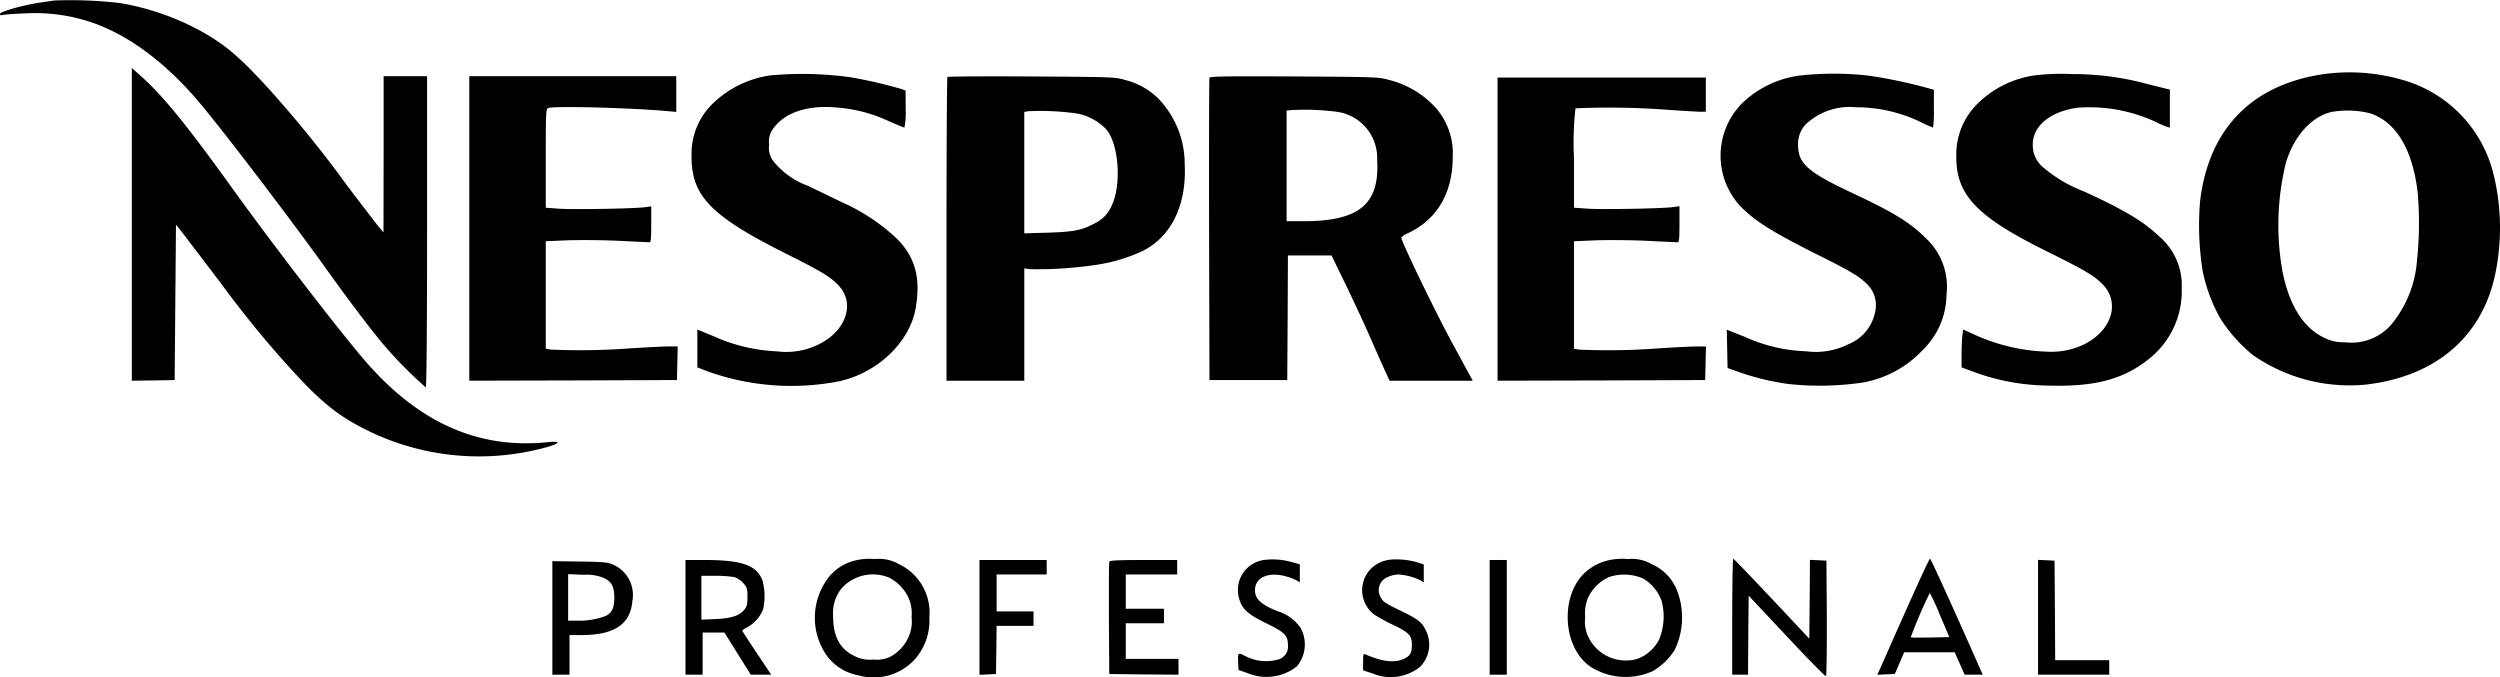 <svg xmlns="http://www.w3.org/2000/svg" width="229.133" height="62.067" viewBox="0 0 229.133 62.067">
  <g id="logo-black-pro" transform="translate(-2 517.792)">
    <path id="Caminho_1" data-name="Caminho 1" d="M6.954-517.745c-.169.024-.713.109-1.208.181-1.5.205-3.746.834-3.746,1.039,0,.133.072.157.266.1.157-.036,1.124-.109,2.151-.145a16.166,16.166,0,0,1,5.92.81c3.443,1.148,6.984,3.794,10.113,7.576,2.441,2.936,8.131,10.415,11.394,14.958,2.09,2.924,4.072,5.546,5.3,7.008a38.237,38.237,0,0,0,3.878,3.927c.072,0,.121-5.328.121-14.257V-510.81H37.16v7.153l-.012,7.165-.362-.423c-.193-.23-1.51-1.945-2.924-3.806a108.354,108.354,0,0,0-7.237-8.941c-2.67-2.924-3.975-4.036-6.247-5.3a23.663,23.663,0,0,0-7.382-2.549A38.949,38.949,0,0,0,6.954-517.745Z"/>
    <path id="Caminho_2" data-name="Caminho 2" d="M102-451.87v14.33l1.969-.024,1.957-.036.06-7.129.06-7.117.8,1.015c.435.568,1.957,2.574,3.4,4.47a94.4,94.4,0,0,0,6.464,7.89c2.682,2.924,4.156,4.108,6.682,5.389a23.18,23.18,0,0,0,16.77,1.595c1.184-.362,1.136-.544-.121-.411-6.488.64-12.046-1.933-17.024-7.89-2.815-3.359-8.4-10.645-11.768-15.333-4.217-5.86-6.392-8.542-8.421-10.342L102-466.2Z" transform="translate(-87.918 -45.359)"/>
    <path id="Caminho_3" data-name="Caminho 3" d="M1681.414-462.739c-6.512,1-10.415,5.063-11.188,11.647a26.541,26.541,0,0,0,.254,6.464,15.091,15.091,0,0,0,1.583,4.229,13.914,13.914,0,0,0,3.021,3.4,15.537,15.537,0,0,0,10.246,2.706c6.234-.689,10.463-4.12,11.829-9.605a20.616,20.616,0,0,0-.109-9.968,11.908,11.908,0,0,0-8.4-8.4A17.424,17.424,0,0,0,1681.414-462.739Zm4.325,3.552c2.4.737,3.939,3.25,4.422,7.189a31.9,31.9,0,0,1-.048,6.259,10.418,10.418,0,0,1-2.332,5.9,4.821,4.821,0,0,1-4.277,1.655,3.864,3.864,0,0,1-1.969-.447c-1.849-.906-3.117-2.936-3.733-5.932a23.89,23.89,0,0,1,.3-10.1c.749-2.441,2.332-4.193,4.168-4.628A8.579,8.579,0,0,1,1685.739-459.187Z" transform="translate(-1466.583 -48.24)"/>
    <path id="Caminho_4" data-name="Caminho 4" d="M533.824-461.62a9.487,9.487,0,0,0-5.026,2.344,6.415,6.415,0,0,0-2.2,5.038c-.024,3.649,1.728,5.473,8.53,8.893,3.5,1.752,4.3,2.247,5.026,3.069,1.45,1.643.544,4.132-1.921,5.316a6.717,6.717,0,0,1-3.854.628,15.681,15.681,0,0,1-5.8-1.4l-1.45-.592v3.468l.942.362a22.755,22.755,0,0,0,12.01.918c3.5-.737,6.488-3.552,7.044-6.645.507-2.815-.024-4.76-1.74-6.464a18.062,18.062,0,0,0-5.087-3.347c-1.027-.5-2.417-1.172-3.081-1.486a7.232,7.232,0,0,1-3.081-2.187,1.976,1.976,0,0,1-.423-1.571,1.87,1.87,0,0,1,.362-1.45c1.075-1.534,3.25-2.223,6.017-1.933a13.64,13.64,0,0,1,4.555,1.22c.749.326,1.4.6,1.462.6a6.677,6.677,0,0,0,.109-1.692v-1.692l-.326-.133a44.1,44.1,0,0,0-4.688-1.087A32.069,32.069,0,0,0,533.824-461.62Z" transform="translate(-461.214 -49.262)"/>
    <path id="Caminho_5" data-name="Caminho 5" d="M1314.368-461.7a9.343,9.343,0,0,0-5.208,2.525,6.829,6.829,0,0,0-.266,9.34c1.293,1.377,2.912,2.4,6.851,4.386,3.214,1.595,4.036,2.078,4.748,2.755a2.676,2.676,0,0,1,.918,2.126,4.022,4.022,0,0,1-2.537,3.492,6.654,6.654,0,0,1-3.866.64,14.825,14.825,0,0,1-5.655-1.341l-1.607-.64.036,1.752.036,1.764.954.338a22.946,22.946,0,0,0,4.712,1.136,27.166,27.166,0,0,0,6.657-.133,9.918,9.918,0,0,0,5.63-3.057,7.174,7.174,0,0,0,2.114-5.026,6.054,6.054,0,0,0-1.824-5.087c-1.5-1.5-2.96-2.4-6.621-4.12-4.3-2.018-5.159-2.767-5.159-4.519a2.541,2.541,0,0,1,.955-2.09,5.863,5.863,0,0,1,4.362-1.341,13.565,13.565,0,0,1,6.065,1.426,10.6,10.6,0,0,0,.991.435,11.02,11.02,0,0,0,.072-1.728v-1.74l-.93-.254a44.717,44.717,0,0,0-5.147-1.051A28.6,28.6,0,0,0,1314.368-461.7Z" transform="translate(-1147.481 -49.16)"/>
    <path id="Caminho_6" data-name="Caminho 6" d="M1493.165-461.531a9.354,9.354,0,0,0-5.2,2.574A6.547,6.547,0,0,0,1486-454.04c0,3.48,1.885,5.461,8.228,8.6,3.528,1.752,4.362,2.235,5.147,3.021,1.643,1.631.942,4.156-1.51,5.461a6.854,6.854,0,0,1-3.528.749,17.344,17.344,0,0,1-6.9-1.667l-.809-.362-.073.544c-.036.3-.073,1.087-.073,1.74v1.184l.943.35a20.228,20.228,0,0,0,6.971,1.317c4.241.133,6.887-.556,9.195-2.392a7.9,7.9,0,0,0,3.069-6.524,5.855,5.855,0,0,0-2.018-4.712c-1.5-1.426-3.19-2.441-6.923-4.156a12.805,12.805,0,0,1-3.866-2.308,2.644,2.644,0,0,1-.846-2.018c0-1.7,1.655-3.045,4.156-3.359a14.471,14.471,0,0,1,7.419,1.45,4.966,4.966,0,0,0,.725.3l.266.085v-3.492l-1.776-.435a26.463,26.463,0,0,0-7.225-.991A20.871,20.871,0,0,0,1493.165-461.531Z" transform="translate(-1304.698 -49.351)"/>
    <path id="Caminho_7" data-name="Caminho 7" d="M358-446.045v13.955l9.521-.024,9.509-.036.036-1.547.036-1.534h-.822c-.447,0-2.066.085-3.6.181a61.146,61.146,0,0,1-7.213.109l-.459-.085v-9.847l2.03-.085c1.112-.036,3.214-.024,4.676.048s2.731.133,2.815.133c.109,0,.145-.411.145-1.643v-1.655l-.568.085c-.979.133-6.682.23-7.914.133l-1.184-.085v-4.519c0-4.193.012-4.531.217-4.615.532-.217,7.684-.024,11.055.29l.689.06V-460H358Z" transform="translate(-312.987 -50.81)"/>
    <path id="Caminho_8" data-name="Caminho 8" d="M720.085-459.821c-.048.048-.085,6.331-.085,13.967v13.871h7.129v-10.294l.52.073a36.648,36.648,0,0,0,6.162-.411A15.517,15.517,0,0,0,738-443.884c2.622-1.329,4.023-4.241,3.83-7.95a8.65,8.65,0,0,0-2.332-5.92,6.572,6.572,0,0,0-3.154-1.8c-.918-.266-1.16-.266-8.554-.314C723.6-459.893,720.133-459.869,720.085-459.821Zm11.937,3.359a4.981,4.981,0,0,1,2.682,1.51c1.087,1.414,1.329,4.954.471,6.839a3.153,3.153,0,0,1-1.607,1.716c-1.172.628-1.933.773-4.289.846l-2.151.06v-11.128l.338-.06A23.6,23.6,0,0,1,732.022-456.462Z" transform="translate(-631.249 -50.916)"/>
    <path id="Caminho_9" data-name="Caminho 9" d="M919.2-459.752c-.036.085-.048,6.355-.036,13.931l.036,13.774h7.129l.036-5.715.024-5.7h4l1.244,2.561c.689,1.414,1.752,3.685,2.344,5.05s1.232,2.791,1.414,3.166l.314.7h7.624l-.58-1.063c-.314-.58-.894-1.655-1.293-2.38-1.667-3.081-4.676-9.328-4.676-9.678a1.568,1.568,0,0,1,.616-.4c2.67-1.257,4.1-3.7,4.1-6.984a6.3,6.3,0,0,0-1.982-4.942,8.612,8.612,0,0,0-3.878-2.127c-.943-.266-1.172-.266-8.675-.314C920.714-459.9,919.252-459.885,919.2-459.752Zm11.659,3.117a4.274,4.274,0,0,1,3.709,4.434c.242,4-1.631,5.582-6.633,5.594h-1.667v-10.137l.459-.048A23.557,23.557,0,0,1,930.863-456.635Z" transform="translate(-806.348 -50.913)"/>
    <path id="Caminho_10" data-name="Caminho 10" d="M1138-445.105v13.895l9.521-.024,9.509-.036.036-1.547.036-1.534h-.822c-.447,0-2.066.085-3.6.181a61.139,61.139,0,0,1-7.213.109l-.459-.085v-9.847l2.03-.085c1.111-.036,3.214-.024,4.676.048s2.731.133,2.815.133c.109,0,.145-.411.145-1.643V-447.2l-.628.085c-1.112.133-6.633.23-7.854.133l-1.184-.085v-4.507a28.46,28.46,0,0,1,.133-4.6,71.672,71.672,0,0,1,8.264.121c1.535.109,2.984.193,3.238.193h.447V-459H1138Z" transform="translate(-998.745 -51.689)"/>
    <path id="Caminho_11" data-name="Caminho 11" d="M623.642-93.555a4.429,4.429,0,0,0-2.054,1.3A6.056,6.056,0,0,0,621.2-85a4.632,4.632,0,0,0,2.972,1.909,5.129,5.129,0,0,0,5.026-1.317,5.341,5.341,0,0,0,1.474-4,4.912,4.912,0,0,0-2.755-4.857,3.685,3.685,0,0,0-2.247-.483A5.362,5.362,0,0,0,623.642-93.555Zm3.347,1.51a3.965,3.965,0,0,1,1.788,1.873,3.683,3.683,0,0,1,.266,1.764,3.391,3.391,0,0,1-.314,1.873,3.747,3.747,0,0,1-1.619,1.728,2.779,2.779,0,0,1-1.571.266,3.092,3.092,0,0,1-1.788-.35c-1.293-.628-1.9-1.8-1.9-3.625a3.621,3.621,0,0,1,.785-2.561A3.873,3.873,0,0,1,626.989-92.045Z" transform="translate(-543.493 -372.803)"/>
    <path id="Caminho_12" data-name="Caminho 12" d="M943.42-93.415a2.779,2.779,0,0,0-2.259,3.552c.254.942.81,1.438,2.5,2.259s1.969,1.112,1.969,2.018a1.212,1.212,0,0,1-.858,1.281,4.122,4.122,0,0,1-3.093-.326c-.616-.326-.652-.278-.616.544l.036.749.846.3a4.5,4.5,0,0,0,4.507-.628,3.136,3.136,0,0,0,.326-3.54,3.926,3.926,0,0,0-2.09-1.51c-1.534-.616-2.078-1.124-2.078-1.933,0-1.184,1.256-1.728,2.912-1.244a5.145,5.145,0,0,1,.93.362l.266.169v-1.655l-.689-.193A6.446,6.446,0,0,0,943.42-93.415Z" transform="translate(-825.586 -373.053)"/>
    <path id="Caminho_13" data-name="Caminho 13" d="M1037.914-93.534a3,3,0,0,0-1.764.785,2.809,2.809,0,0,0,.23,4.241,15.176,15.176,0,0,0,1.692.93c1.5.713,1.776.991,1.776,1.837,0,.773-.157,1.039-.761,1.317-.846.375-1.981.242-3.492-.423-.193-.085-.218-.012-.218.689v.773l.882.29a4.291,4.291,0,0,0,4.326-.6,2.882,2.882,0,0,0,.544-3.347c-.362-.773-.737-1.051-2.5-1.9-1.2-.58-1.426-.737-1.607-1.087a1.29,1.29,0,0,1,.592-1.9,2.707,2.707,0,0,1,.979-.242,5.508,5.508,0,0,1,2.078.556l.266.169v-1.643l-.628-.205A6.954,6.954,0,0,0,1037.914-93.534Z" transform="translate(-908.445 -372.969)"/>
    <path id="Caminho_14" data-name="Caminho 14" d="M1194.661-93.568a4.564,4.564,0,0,0-1.7.894c-2.5,2.006-2.332,6.984.3,8.784a6,6,0,0,0,5.715.411,5.783,5.783,0,0,0,2.006-1.933,6.82,6.82,0,0,0,.133-5.667,4.359,4.359,0,0,0-2.2-2.187,3.685,3.685,0,0,0-2.247-.483A5.468,5.468,0,0,0,1194.661-93.568Zm3.443,1.607a3.935,3.935,0,0,1,1.7,2.09,5.624,5.624,0,0,1-.242,3.5,3.684,3.684,0,0,1-1.981,1.764,3.8,3.8,0,0,1-4.458-1.909,3.27,3.27,0,0,1-.338-1.9,3.7,3.7,0,0,1,.278-1.824,3.911,3.911,0,0,1,1.909-1.861A4.367,4.367,0,0,1,1198.1-91.961Z" transform="translate(-1045.498 -372.803)"/>
    <path id="Caminho_15" data-name="Caminho 15" d="M1316-88.684v5.316h1.45l.024-3.613.036-3.625,3.5,3.733c1.921,2.054,3.54,3.7,3.589,3.649s.085-2.465.073-5.352l-.036-5.244-.749-.036-.761-.036-.024,3.613-.036,3.613-3.443-3.673c-1.885-2.006-3.48-3.661-3.528-3.661S1316-91.608,1316-88.684Z" transform="translate(-1155.238 -372.588)"/>
    <path id="Caminho_16" data-name="Caminho 16" d="M1429.048-89.989c-.991,2.211-2.054,4.615-2.368,5.328l-.58,1.3.8-.036.8-.036.435-1,.423-.991h4.628l.459,1.027.459,1.027h1.655l-.314-.7c-2.235-5.075-4.446-9.932-4.519-9.932C1430.873-94,1430.027-92.188,1429.048-89.989Zm2.791,1.16.858,2.018-1.752.036c-.967.012-1.764.012-1.788-.012a41.722,41.722,0,0,1,1.752-4.072A20.621,20.621,0,0,1,1431.839-88.829Z" transform="translate(-1252.035 -372.588)"/>
    <path id="Caminho_17" data-name="Caminho 17" d="M522-87.744v5.256h1.571v-3.866h1.994l1.208,1.933,1.208,1.933h1.873l-1.329-1.994c-.725-1.087-1.329-2.018-1.329-2.054a1.949,1.949,0,0,1,.459-.29,3.29,3.29,0,0,0,1.462-1.667,5.65,5.65,0,0,0-.048-2.586C528.561-92.5,527.22-93,523.788-93H522Zm4.495-3.685a2.035,2.035,0,0,1,.81.556c.338.387.375.5.375,1.257,0,.7-.048.882-.3,1.184-.459.544-1.148.773-2.622.846l-1.3.06V-91.55h1.3A10.493,10.493,0,0,1,526.495-91.429Z" transform="translate(-457.172 -373.467)"/>
    <path id="Caminho_18" data-name="Caminho 18" d="M745-87.744v5.268l.761-.036.749-.036.036-2.211.024-2.2h3.383v-1.329h-3.383v-3.383h4.591V-93H745Z" transform="translate(-653.228 -373.467)"/>
    <path id="Caminho_19" data-name="Caminho 19" d="M843.2-92.843c-.036.072-.048,2.429-.036,5.22l.036,5.075,3.178.036,3.166.024v-1.45h-4.833V-87.2h3.5V-88.53h-3.5v-3.141h4.712V-93h-3.081C843.989-93,843.24-92.964,843.2-92.843Z" transform="translate(-739.53 -373.467)"/>
    <path id="Caminho_20" data-name="Caminho 20" d="M1132-87.744v5.256h1.571V-93H1132Z" transform="translate(-993.469 -373.467)"/>
    <path id="Caminho_21" data-name="Caminho 21" d="M1548-87.832v5.256h6.525v-1.329h-4.954l-.024-4.567-.036-4.555-.749-.036L1548-93.1Z" transform="translate(-1359.207 -373.379)"/>
    <path id="Caminho_22" data-name="Caminho 22" d="M421-86.9V-81.7h1.571v-3.625h1.063c3.045,0,4.519-.979,4.7-3.129a3.021,3.021,0,0,0-1.679-3.286c-.592-.266-.81-.29-3.141-.326L421-92.1Zm4.772-3.637c.677.338.906.8.906,1.776,0,.955-.217,1.414-.81,1.692a6.946,6.946,0,0,1-2.6.423h-.822v-4.265l1.426.06A4.2,4.2,0,0,1,425.773-90.541Z" transform="translate(-368.375 -374.259)"/>
  </g>
</svg>
